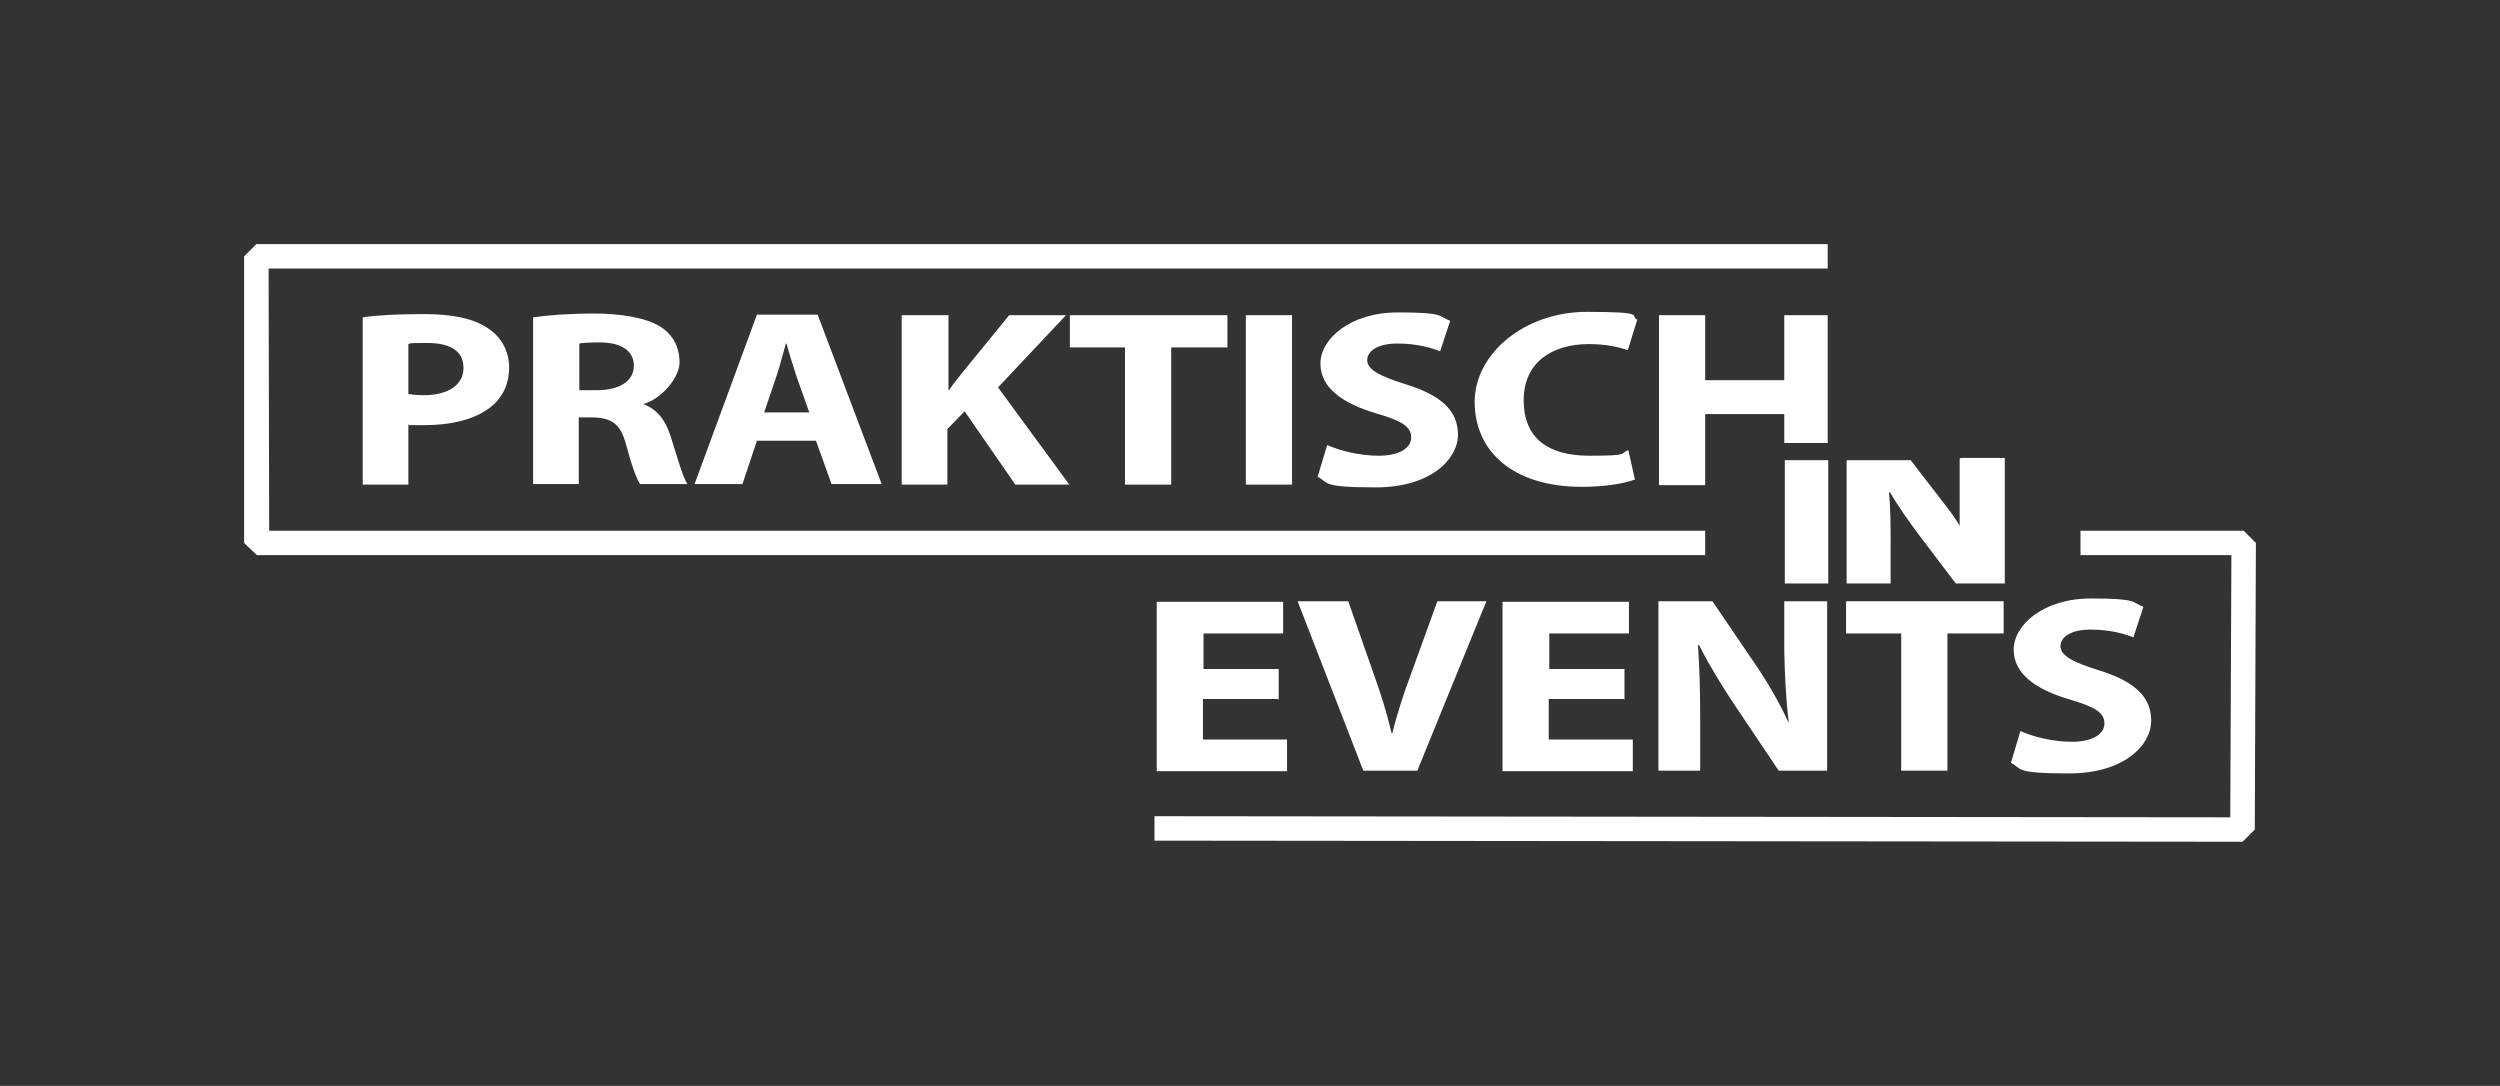 <svg width="297" height="129" viewBox="0 0 297 129" fill="none" xmlns="http://www.w3.org/2000/svg">
<rect x="0" y="0" width="297" height="129" fill="#333333" stroke="none"/>
<g clip-path="url(#clip0_2245_1449)">
<path d="M43.024 37.71C44.744 37.446 47.125 37.314 50.433 37.314C53.74 37.314 56.254 37.842 57.908 38.964C59.495 39.954 60.487 41.669 60.487 43.649C60.487 45.628 59.694 47.278 58.238 48.4C56.386 49.851 53.542 50.511 50.367 50.511C47.191 50.511 48.977 50.511 48.514 50.379V57.572H43.09V37.71H43.024ZM48.514 46.816C48.977 46.882 49.507 46.948 50.367 46.948C53.277 46.948 55.063 45.694 55.063 43.715C55.063 41.735 53.542 40.745 50.764 40.745C47.985 40.745 48.911 40.811 48.514 40.877V46.816Z" fill="white"/>
<path d="M63.266 37.71C65.052 37.446 67.632 37.248 70.608 37.248C73.585 37.248 76.76 37.71 78.48 38.832C79.935 39.755 80.729 41.207 80.729 43.055C80.729 44.902 78.546 47.41 76.43 48.004C78.149 48.663 79.076 49.983 79.671 51.831C80.398 54.14 81.126 56.714 81.655 57.505H76.033C75.636 56.912 75.04 55.328 74.379 52.821C73.717 50.313 72.659 49.653 70.41 49.587H68.756V57.505H63.332V37.71H63.266ZM68.756 46.354H70.939C73.651 46.354 75.305 45.232 75.305 43.451C75.305 41.669 73.784 40.679 71.27 40.679C69.947 40.679 69.153 40.745 68.822 40.811V46.354H68.756Z" fill="white"/>
<path d="M89.924 52.359L88.204 57.506H82.515L89.924 37.38H97.134L104.742 57.506H98.788L96.936 52.359H89.924ZM96.142 48.993L94.621 44.705C94.224 43.517 93.761 41.999 93.43 40.811H93.364C93.033 41.999 92.636 43.517 92.239 44.705L90.784 48.993H96.142Z" fill="white"/>
<path d="M107.255 37.446H112.68V46.354H112.746C113.275 45.562 113.87 44.836 114.4 44.176L119.89 37.446H126.637L118.567 46.024L127.034 57.572H120.618L114.598 48.861L112.547 50.973V57.572H107.123V37.446H107.255Z" fill="white"/>
<path d="M133.649 41.273H127.101V37.446H145.821V41.273H139.14V57.572H133.649V41.273Z" fill="white"/>
<path d="M153.494 37.446V57.572H148.004V37.446H153.494Z" fill="white"/>
<path d="M157.728 52.887C159.183 53.547 161.498 54.14 163.814 54.14C166.129 54.14 167.65 53.283 167.65 51.963C167.65 50.643 166.46 49.983 163.549 49.126C159.514 47.938 156.868 46.09 156.868 43.187C156.868 40.283 160.374 37.116 166.063 37.116C171.752 37.116 170.826 37.578 172.281 38.106L171.09 41.735C170.098 41.339 168.378 40.811 165.997 40.811C163.615 40.811 162.424 41.735 162.424 42.791C162.424 43.847 163.747 44.639 166.923 45.628C171.222 46.948 173.207 48.796 173.207 51.633C173.207 54.47 170.098 57.901 163.417 57.901C156.736 57.901 157.926 57.308 156.537 56.648L157.662 52.887H157.728Z" fill="white"/>
<path d="M194.176 56.978C193.184 57.374 190.869 57.836 187.958 57.836C179.557 57.836 175.191 53.481 175.191 47.74C175.191 41.999 181.145 37.05 188.488 37.05C195.83 37.05 193.515 37.512 194.507 37.974L193.383 41.603C192.258 41.207 190.737 40.877 188.752 40.877C184.386 40.877 181.013 43.055 181.013 47.542C181.013 52.029 183.857 54.14 188.818 54.14C193.78 54.14 192.324 53.877 193.449 53.481L194.243 57.044L194.176 56.978Z" fill="white"/>
<path d="M202.578 37.446V45.166H211.971V37.446H217.131V52.623H211.971V49.191H202.578V57.638H197.087V37.446H202.578Z" fill="white"/>
<path d="M217.197 54.668V69.317H212.037V54.668H217.197Z" fill="white"/>
<path d="M151.841 83.042H142.91V87.859H152.899V91.62H137.42V71.494H152.436V75.255H142.977V79.479H151.907V83.174L151.841 83.042Z" fill="white"/>
<path d="M161.961 91.554L154.156 71.428H160.175L163.152 79.941C164.012 82.316 164.74 84.626 165.335 87.133H165.401C165.997 84.692 166.79 82.316 167.65 80.007L170.759 71.428H176.581L168.378 91.554H161.961Z" fill="white"/>
<path d="M192.92 83.042H183.989V87.859H193.978V91.62H178.499V71.494H193.515V75.255H184.056V79.479H192.986V83.174L192.92 83.042Z" fill="white"/>
<path d="M197.021 91.554V71.428H203.438L208.465 78.819C209.92 80.93 211.376 83.438 212.434 85.747H212.5C212.17 83.108 212.037 80.337 211.971 77.301V71.428H217.065V91.554H211.31L206.084 83.768C204.628 81.59 203.041 79.017 201.85 76.641H201.718C201.916 79.347 201.982 82.184 201.982 85.483V91.554H196.955H197.021Z" fill="white"/>
<path d="M225.862 75.256H219.313V71.428H238.034V75.256H231.353V91.554H225.862V75.256Z" fill="white"/>
<path d="M240.085 86.869C241.54 87.529 243.855 88.123 246.171 88.123C248.486 88.123 250.007 87.265 250.007 85.945C250.007 84.626 248.817 83.966 245.906 83.108C241.871 81.92 239.225 80.073 239.225 77.169C239.225 74.266 242.731 71.099 248.42 71.099C254.109 71.099 253.182 71.561 254.638 72.088L253.447 75.718C252.455 75.322 250.735 74.794 248.354 74.794C245.972 74.794 244.781 75.718 244.781 76.773C244.781 77.829 246.104 78.621 249.28 79.611C253.579 80.93 255.564 82.778 255.564 85.615C255.564 88.453 252.455 91.884 245.774 91.884C239.093 91.884 240.283 91.29 238.894 90.63L240.019 86.869H240.085Z" fill="white"/>
<path d="M202.578 65.952H30.521L29 64.5V30.452L30.455 29H217.131V31.903H31.911L31.977 63.048H202.578V65.952Z" fill="white"/>
<path d="M266.412 100L137.155 99.868V96.965L264.957 97.097L265.089 65.952H247.163V63.048H266.545L268 64.5L267.868 98.548L266.412 100Z" fill="white"/>
<path d="M232.808 54.47V62.389V62.455C232.279 61.597 231.75 60.805 231.155 60.079L226.987 54.668H219.38V69.317H224.606V64.896C224.606 62.52 224.606 60.409 224.407 58.495H224.54C225.532 60.211 226.855 62.059 228.046 63.642L232.345 69.317H238.167V54.404H232.941L232.808 54.47Z" fill="white"/>
</g>
<defs>
<clipPath id="clip0_2245_1449">
<rect width="239" height="71" fill="white" transform="translate(29 29)"/>
</clipPath>
</defs>
</svg>
